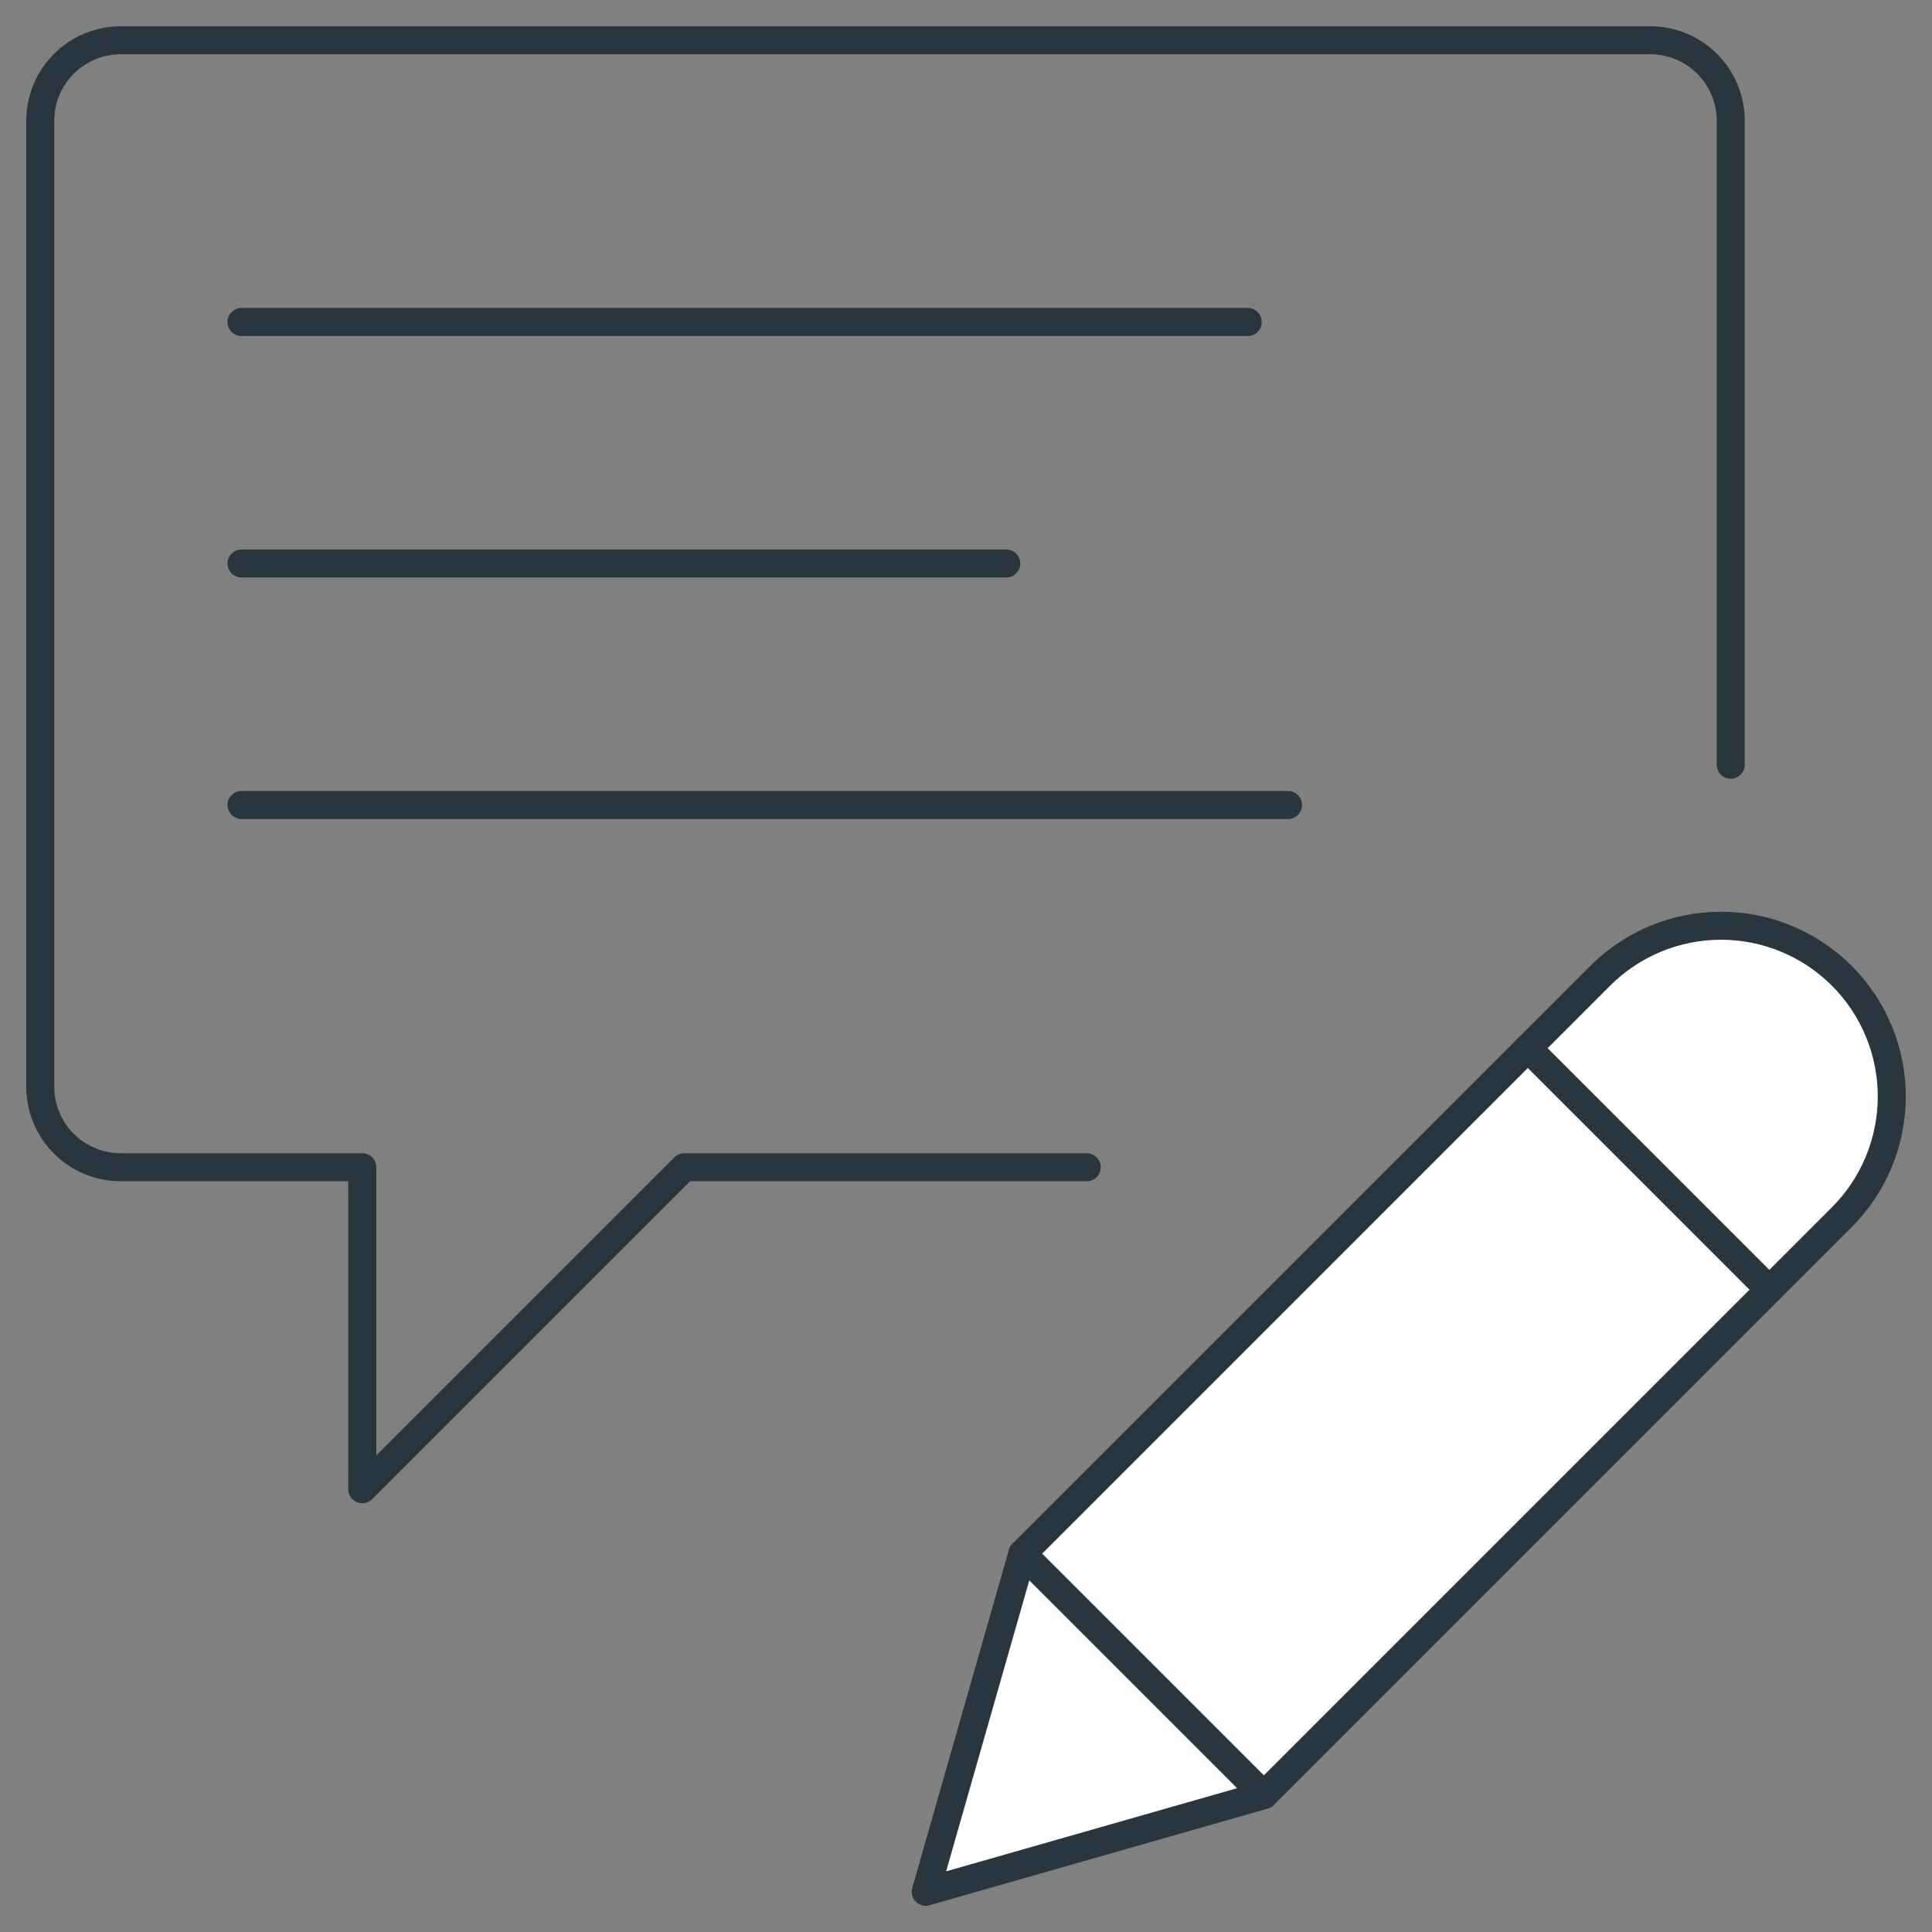 <svg width="69" height="69" viewBox="0 0 69 69" fill="none" xmlns="http://www.w3.org/2000/svg">
<rect x="0" y="0" width="69" height="69" fill="#808080" stroke="none"/>
<g clip-path="url(#clip0_2162_55264)">
<path d="M45.138 64.112L33.062 67.562L36.513 55.487L57.152 34.848C57.718 34.282 58.391 33.832 59.131 33.526C59.871 33.219 60.664 33.062 61.465 33.062C62.266 33.062 63.059 33.219 63.798 33.526C64.538 33.832 65.211 34.282 65.777 34.848C66.344 35.414 66.793 36.087 67.099 36.827C67.406 37.566 67.563 38.359 67.563 39.16C67.563 39.961 67.406 40.754 67.099 41.494C66.793 42.234 66.344 42.907 65.777 43.473L45.138 64.112Z" fill="white" stroke="#27363F" stroke-linecap="round" stroke-linejoin="round"/>
<path d="M54.565 37.435L63.19 46.06" stroke="#27363F" stroke-linecap="round" stroke-linejoin="round"/>
<path d="M36.513 55.487L45.138 64.112" stroke="#27363F" stroke-linecap="round" stroke-linejoin="round"/>
<path d="M38.812 41.688H24.438L12.938 53.188V41.688H4.312C3.55 41.688 2.819 41.385 2.28 40.845C1.74 40.306 1.438 39.575 1.438 38.812V4.312C1.438 3.55 1.74 2.819 2.28 2.28C2.819 1.74 3.55 1.438 4.312 1.438H58.938C59.7 1.438 60.431 1.74 60.97 2.28C61.51 2.819 61.812 3.55 61.812 4.312V27.312" stroke="#27363F" stroke-linecap="round" stroke-linejoin="round"/>
<path d="M8.625 11.5H44.562" stroke="#27363F" stroke-linecap="round" stroke-linejoin="round"/>
<path d="M8.625 20.125H35.938" stroke="#27363F" stroke-linecap="round" stroke-linejoin="round"/>
<path d="M8.625 28.75H46" stroke="#27363F" stroke-linecap="round" stroke-linejoin="round"/>
</g>
<defs>
<clipPath id="clip0_2162_55264">
<rect width="69" height="69" fill="white"/>
</clipPath>
</defs>
</svg>
